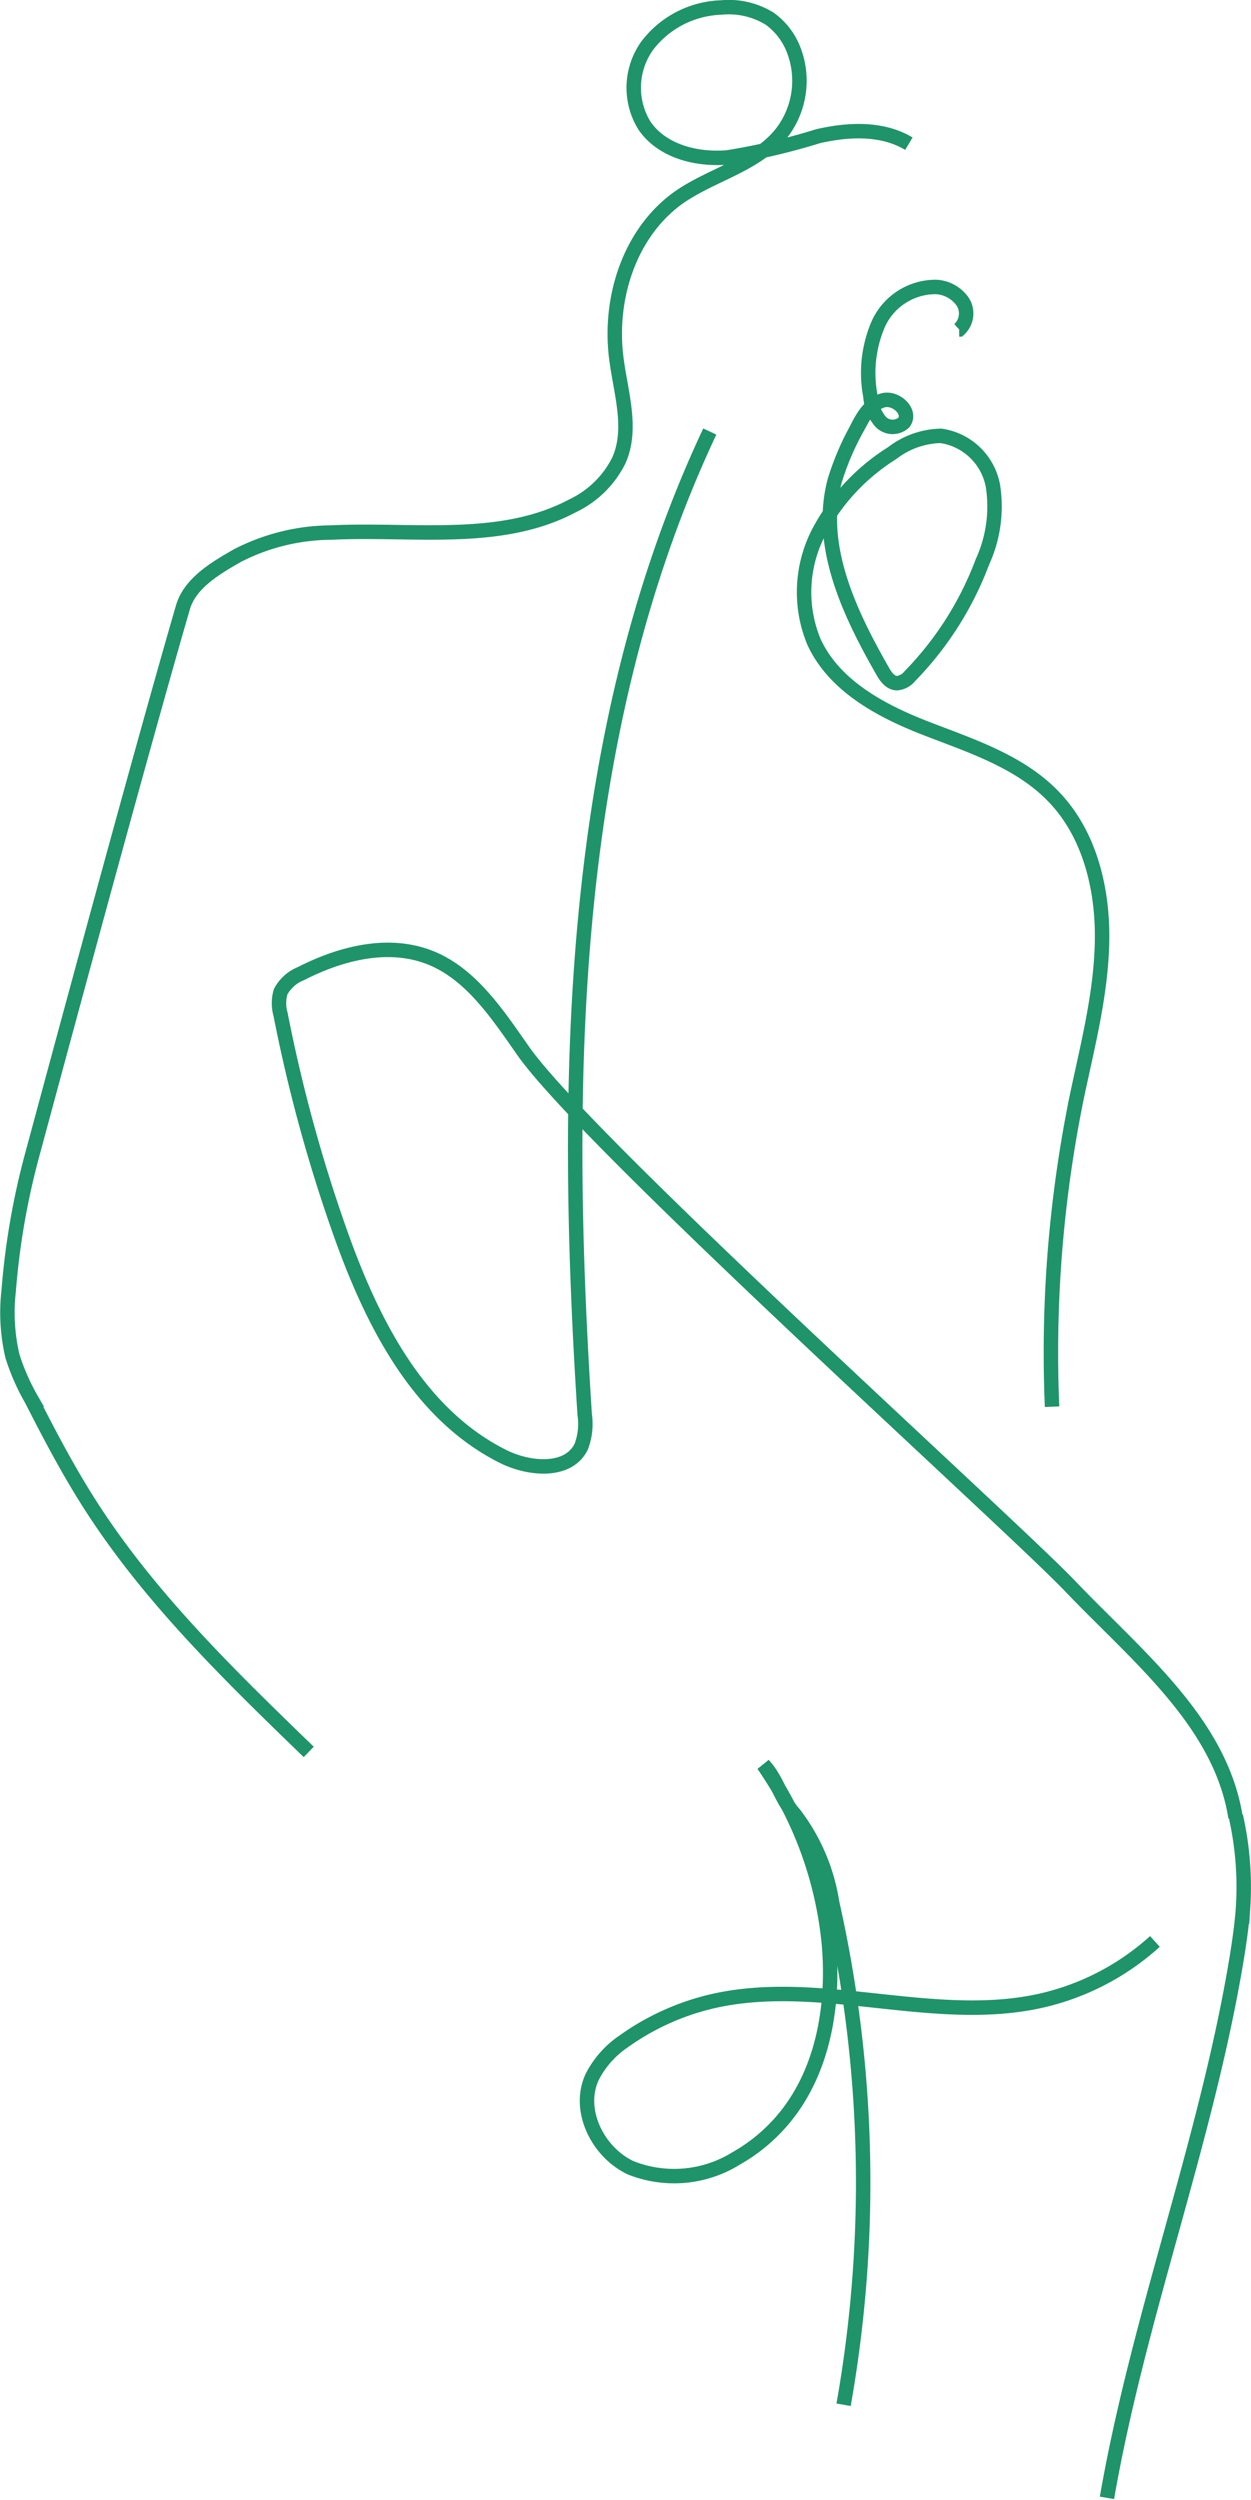 <?xml version="1.0" encoding="UTF-8"?> <svg xmlns="http://www.w3.org/2000/svg" viewBox="0 0 86.59 172.94"> <defs> <style>.cls-1{fill:none;stroke:#1f9369;stroke-miterlimit:10;}</style> </defs> <title>Ресурс 9</title> <g id="Слой_2" data-name="Слой 2"> <g id="Слой_1-2" data-name="Слой 1"> <path id="illustration" class="cls-1" d="M21.37,121.19C15.86,115.86,10.3,110.47,6.18,104c-1.48-2.32-2.76-4.76-4-7.19a15.18,15.18,0,0,1-1.32-3A13.24,13.24,0,0,1,.6,89.3a51.28,51.28,0,0,1,1.62-9.38c.57-2.09,7.2-26.77,10.44-37.9.49-1.69,2.27-2.73,3.8-3.6a14.33,14.33,0,0,1,6.45-1.58c5.66-.28,11.72.81,16.72-1.85a6.86,6.86,0,0,0,3.2-3.13c1-2.22.11-4.76-.18-7.16-.5-4.09.92-8.57,4.28-11,2.31-1.64,5.38-2.26,7.15-4.47a5.91,5.91,0,0,0,.83-5.84,4.76,4.76,0,0,0-1.64-2.1A5.39,5.39,0,0,0,49.91.52a6.71,6.71,0,0,0-5.09,2.61,5,5,0,0,0-.22,5.55c1.21,1.78,3.6,2.39,5.75,2.21a45.36,45.36,0,0,0,6.28-1.47c2.1-.48,4.43-.59,6.28.52M49.13,29.85c-9.84,20.91-10.14,45-8.66,68a4.46,4.46,0,0,1-.23,2.2c-.87,1.84-3.6,1.61-5.42.7-6-3-9.2-9.55-11.4-15.85a106.49,106.49,0,0,1-4-14.73,2.83,2.83,0,0,1,0-1.55,2.71,2.71,0,0,1,1.41-1.27c2.74-1.4,6-2.24,8.88-1.13s4.73,3.95,6.52,6.5c4.52,6.42,33.58,32.55,37.84,37,4.61,4.83,10.41,9.41,11.45,16m-8.9,47.07c2.2-12.65,6.92-24.77,9-37.45.18-1.12.34-2.25.42-3.38a22.27,22.27,0,0,0-.5-6.33m-5.6,8.67A17.5,17.5,0,0,1,72,138.41c-7.38,1.63-15.2-1.64-22.57,0a17.3,17.3,0,0,0-6.27,2.81A6.58,6.58,0,0,0,41,143.65c-1.09,2.29.36,5.23,2.66,6.31a8.14,8.14,0,0,0,7.29-.65,11.91,11.91,0,0,0,3.43-2.91c2.62-3.26,3.35-7.71,3-11.87a26.17,26.17,0,0,0-4.54-12.45c.94,1,1.21,2.36,2.13,3.39a13.5,13.5,0,0,1,2.63,6.16,88.08,88.08,0,0,1,.79,34.72m8-143.56a1.5,1.5,0,0,0,.23-1.94,2.39,2.39,0,0,0-1.83-1,4.36,4.36,0,0,0-4,2.57,8.55,8.55,0,0,0-.54,5,3,3,0,0,0,.69,1.74,1.15,1.15,0,0,0,1.63.06l0,0c.54-.75-.58-1.78-1.47-1.52s-1.4,1.16-1.82,2a18.82,18.82,0,0,0-1.5,3.54c-1.21,4.49,1,9.14,3.31,13.18.22.39.53.83,1,.84a1.31,1.31,0,0,0,.89-.49A22.75,22.75,0,0,0,68,38.87a9.19,9.19,0,0,0,.73-5.24,4.28,4.28,0,0,0-3.6-3.48,5.69,5.69,0,0,0-3.37,1.19,14.33,14.33,0,0,0-5.15,5.59,9,9,0,0,0-.28,7.45c1.39,3.05,4.63,4.79,7.75,6s6.47,2.28,8.81,4.69c2.54,2.6,3.46,6.43,3.39,10.07s-1,7.19-1.75,10.75a88.31,88.31,0,0,0-1.71,21.42"></path> </g> </g> </svg> 
